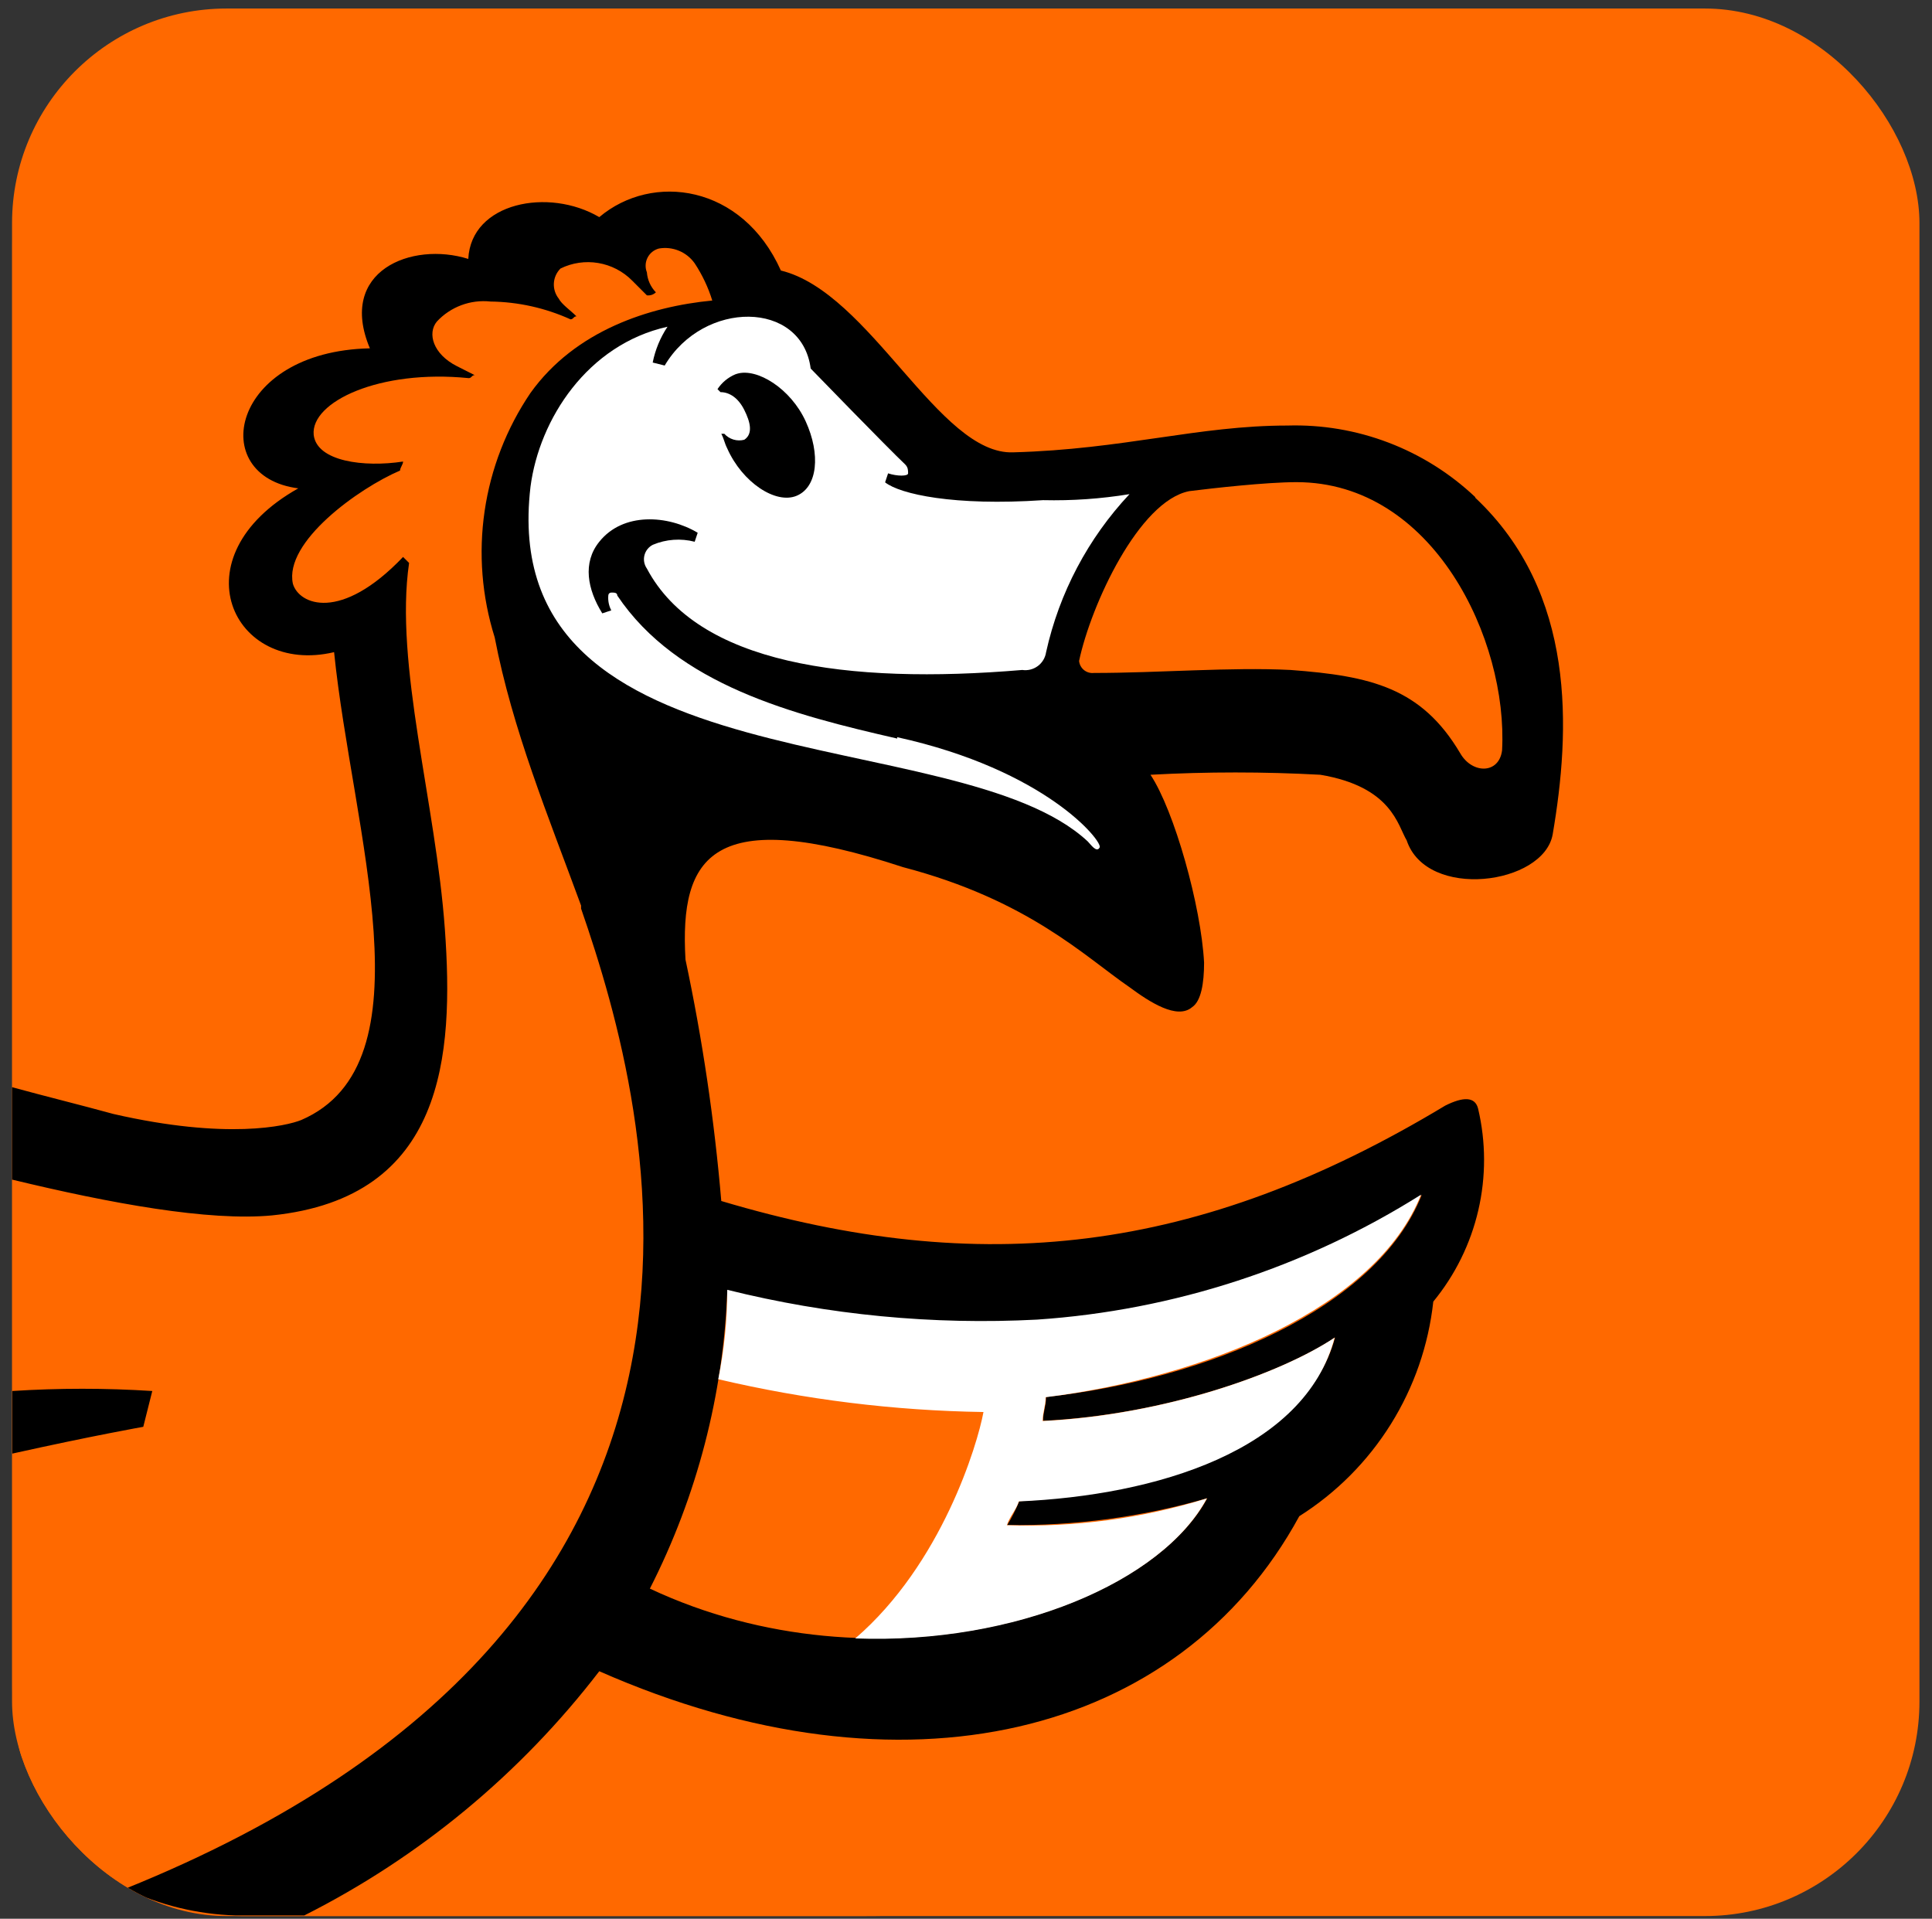 <?xml version="1.0" encoding="UTF-8"?> <svg xmlns="http://www.w3.org/2000/svg" width="144" height="143" viewBox="0 0 144 143" fill="none"><rect x="0" y="0" width="144" height="143" fill="#333333" stroke="none"/><g clip-path="url(#clip0_382_267)"><rect x="0.898" y="0.635" width="142.167" height="142.167" rx="15.994" fill="#FF6900"></rect><path d="M64.434 0.635C105.741 0.635 137.478 29.062 137.478 71.248C137.478 113.435 105.726 142.801 64.434 142.801H18.014C8.683 142.756 0.916 136.54 0.916 125.658V18.329C0.916 7.521 8.683 0.635 18.014 0.635H64.434Z" fill="#FF6900"></path><path d="M111.956 55.924C111.733 57.697 109.735 57.697 108.841 56.147C105.949 51.258 102.178 50.378 96.185 49.931C91.713 49.707 86.421 50.155 81.532 50.155C81.4 50.169 81.267 50.157 81.141 50.12C81.014 50.083 80.896 50.021 80.793 49.938C80.691 49.855 80.606 49.752 80.543 49.636C80.481 49.519 80.442 49.392 80.428 49.26C81.323 45.042 84.901 37.335 88.642 36.604C90.416 36.381 94.411 35.934 96.632 35.934C106.843 35.934 112.404 47.71 111.956 55.924M54.222 96.172C61.746 98.171 69.546 98.921 77.313 98.393C87.489 97.706 97.335 94.5 105.964 89.061C102.625 97.529 89.969 102.791 77.969 104.117C77.969 104.788 77.745 105.221 77.745 105.891C86.853 105.444 95.514 102.344 99.509 99.675C97.288 107.889 86.183 111.228 75.971 111.884C75.718 112.497 75.419 113.09 75.077 113.658C80.117 113.731 85.141 113.058 89.984 111.66C85.303 120.336 65.313 126.329 48.438 118.398C51.952 111.501 53.921 103.922 54.207 96.187M109.959 37.051C108.092 35.285 105.894 33.903 103.492 32.988C101.09 32.072 98.531 31.639 95.961 31.715C89.298 31.715 83.753 33.489 75.524 33.712C69.979 33.936 64.866 21.787 58.202 20.162C55.325 13.737 48.617 12.843 44.667 16.182C40.896 13.961 35.112 15.079 34.903 19.297C30.684 17.971 25.139 20.192 27.569 25.961C17.134 26.184 15.36 35.516 22.232 36.396C13.124 41.509 17.343 50.393 24.901 48.604C26.257 61.931 32.22 79.253 22.456 83.472C21.353 83.919 16.91 84.962 8.458 83.024C6.014 82.353 3.345 81.698 0.9 81.027V87.914C8.235 89.688 15.554 91.029 20.279 90.582C33.159 89.255 33.83 78.656 33.159 69.265C32.488 59.874 29.387 49.499 30.491 41.956L30.043 41.509C25.378 46.398 22.277 45.056 21.83 43.506C21.159 40.391 26.719 36.396 29.82 35.069C29.82 34.845 30.043 34.622 30.043 34.398C27.151 34.845 23.604 34.398 23.38 32.401C23.156 29.956 28.27 27.511 34.933 28.182C35.156 28.182 35.156 27.958 35.38 27.958L34.053 27.288C32.279 26.393 31.832 24.843 32.563 23.963C33.066 23.421 33.69 23.004 34.384 22.745C35.077 22.486 35.822 22.393 36.558 22.473C38.615 22.498 40.646 22.95 42.52 23.799C42.744 23.799 42.744 23.576 42.968 23.576C42.52 23.128 41.864 22.681 41.641 22.249C41.385 21.925 41.258 21.518 41.282 21.105C41.307 20.693 41.483 20.305 41.775 20.013C42.646 19.584 43.63 19.44 44.587 19.601C45.545 19.761 46.428 20.218 47.112 20.907L48.215 22.011C48.336 22.026 48.459 22.013 48.576 21.975C48.692 21.936 48.798 21.872 48.886 21.787C48.495 21.384 48.257 20.856 48.215 20.296C48.145 20.122 48.114 19.935 48.122 19.747C48.13 19.559 48.178 19.376 48.263 19.208C48.347 19.04 48.466 18.892 48.612 18.774C48.758 18.656 48.928 18.57 49.109 18.522C49.613 18.434 50.131 18.492 50.603 18.687C51.076 18.882 51.483 19.208 51.778 19.625C52.344 20.483 52.786 21.416 53.089 22.398C48.423 22.845 42.878 24.619 39.539 29.285C37.751 31.924 36.583 34.934 36.121 38.088C35.659 41.242 35.915 44.46 36.871 47.501C38.197 54.388 40.866 60.828 43.31 67.491V67.715C48.617 83.024 58.873 120.768 9.353 140.758C11.921 141.992 14.719 142.672 17.566 142.756H22.679C31.283 138.419 38.799 132.197 44.667 124.555C67.325 134.542 87.897 129.444 96.841 113.002C99.602 111.259 101.933 108.915 103.663 106.146C105.392 103.376 106.474 100.253 106.829 97.007C108.456 95.029 109.604 92.701 110.183 90.206C110.763 87.71 110.757 85.115 110.168 82.622C109.944 81.727 109.065 81.727 107.723 82.398C89.298 93.504 73.079 95.278 53.76 89.509C53.246 83.462 52.355 77.452 51.092 71.516C50.645 63.75 53.089 59.963 67.311 64.629C76.642 67.074 80.861 71.293 84.185 73.573C85.676 74.676 87.733 76.018 88.851 75.064C89.522 74.617 89.745 73.29 89.745 71.74C89.522 67.521 87.524 60.411 85.75 57.742C89.966 57.513 94.191 57.513 98.406 57.742C103.743 58.637 104.175 61.514 104.846 62.632C106.337 67.104 115.057 65.956 115.728 62.184C117.055 54.418 117.502 44.192 109.959 37.096M11.35 103.67C7.875 103.448 4.39 103.448 0.915 103.67V108.336C6.878 107.009 10.679 106.339 10.679 106.339L11.35 103.67Z" fill="black"></path><path d="M66.879 55.045C59.112 53.271 50.481 51.05 46.009 44.386C46.009 44.163 45.786 44.163 45.562 44.163C45.503 44.163 45.446 44.186 45.404 44.228C45.362 44.27 45.339 44.327 45.339 44.386C45.306 44.768 45.383 45.151 45.562 45.489L44.891 45.713C43.788 43.939 43.401 41.941 44.668 40.376C46.442 38.155 49.781 38.379 52.002 39.706L51.778 40.376C50.743 40.107 49.649 40.186 48.663 40.6C48.507 40.678 48.371 40.788 48.262 40.923C48.153 41.059 48.075 41.216 48.033 41.384C47.99 41.553 47.984 41.728 48.016 41.899C48.048 42.07 48.116 42.232 48.215 42.374C51.987 49.484 63.122 51.035 76.196 49.932C76.399 49.961 76.607 49.95 76.806 49.9C77.005 49.849 77.193 49.759 77.358 49.636C77.522 49.513 77.661 49.358 77.766 49.181C77.871 49.004 77.94 48.809 77.97 48.605C78.947 44.192 81.094 40.124 84.186 36.828C82.058 37.177 79.902 37.326 77.746 37.276C71.083 37.723 67.088 36.828 65.97 35.949L66.193 35.278C66.864 35.502 67.684 35.502 67.684 35.278C67.684 35.054 67.684 34.831 67.46 34.607C66.208 33.43 60.424 27.467 60.424 27.467C59.753 22.354 52.434 22.354 49.542 27.243L48.648 27.02C48.838 26.067 49.213 25.16 49.751 24.351C43.788 25.678 40.196 31.238 39.54 36.277C36.871 58.935 71.291 53.599 81.07 62.707C81.294 62.93 81.741 63.601 81.965 63.154C82.188 62.707 77.97 57.385 66.864 54.94M54.938 27.855C56.429 27.407 58.934 28.958 60.051 31.402C61.17 33.847 60.946 36.292 59.381 36.948C57.816 37.604 55.326 35.949 54.208 33.43C53.984 32.983 53.984 32.759 53.761 32.327H53.984C54.168 32.531 54.404 32.681 54.667 32.76C54.93 32.839 55.21 32.844 55.475 32.774C56.146 32.327 55.922 31.447 55.475 30.553C55.028 29.658 54.372 29.226 53.701 29.226L53.478 29.002C53.801 28.512 54.263 28.128 54.804 27.899" fill="white"></path><path d="M105.948 89.017C97.319 94.455 87.473 97.662 77.297 98.349C69.532 98.755 61.751 98.007 54.206 96.128C54.203 98.365 53.978 100.597 53.535 102.791C60.017 104.316 66.644 105.135 73.302 105.236C72.855 107.68 70.186 116.565 63.747 122.11C75.672 122.557 86.614 117.892 89.953 111.675C85.129 113.166 80.091 113.841 75.046 113.673C75.27 113.002 75.717 112.57 75.94 111.899C86.152 111.452 97.257 108.128 99.478 99.69C95.483 102.359 86.822 105.459 77.714 105.907C77.714 105.236 77.938 104.803 77.938 104.133C89.863 102.642 102.594 97.469 105.918 89.032" fill="white"></path></g><defs><clipPath id="clip0_382_267"><rect x="0.898" y="0.635" width="142.167" height="142.167" rx="15.994" fill="white"></rect></clipPath></defs></svg> 